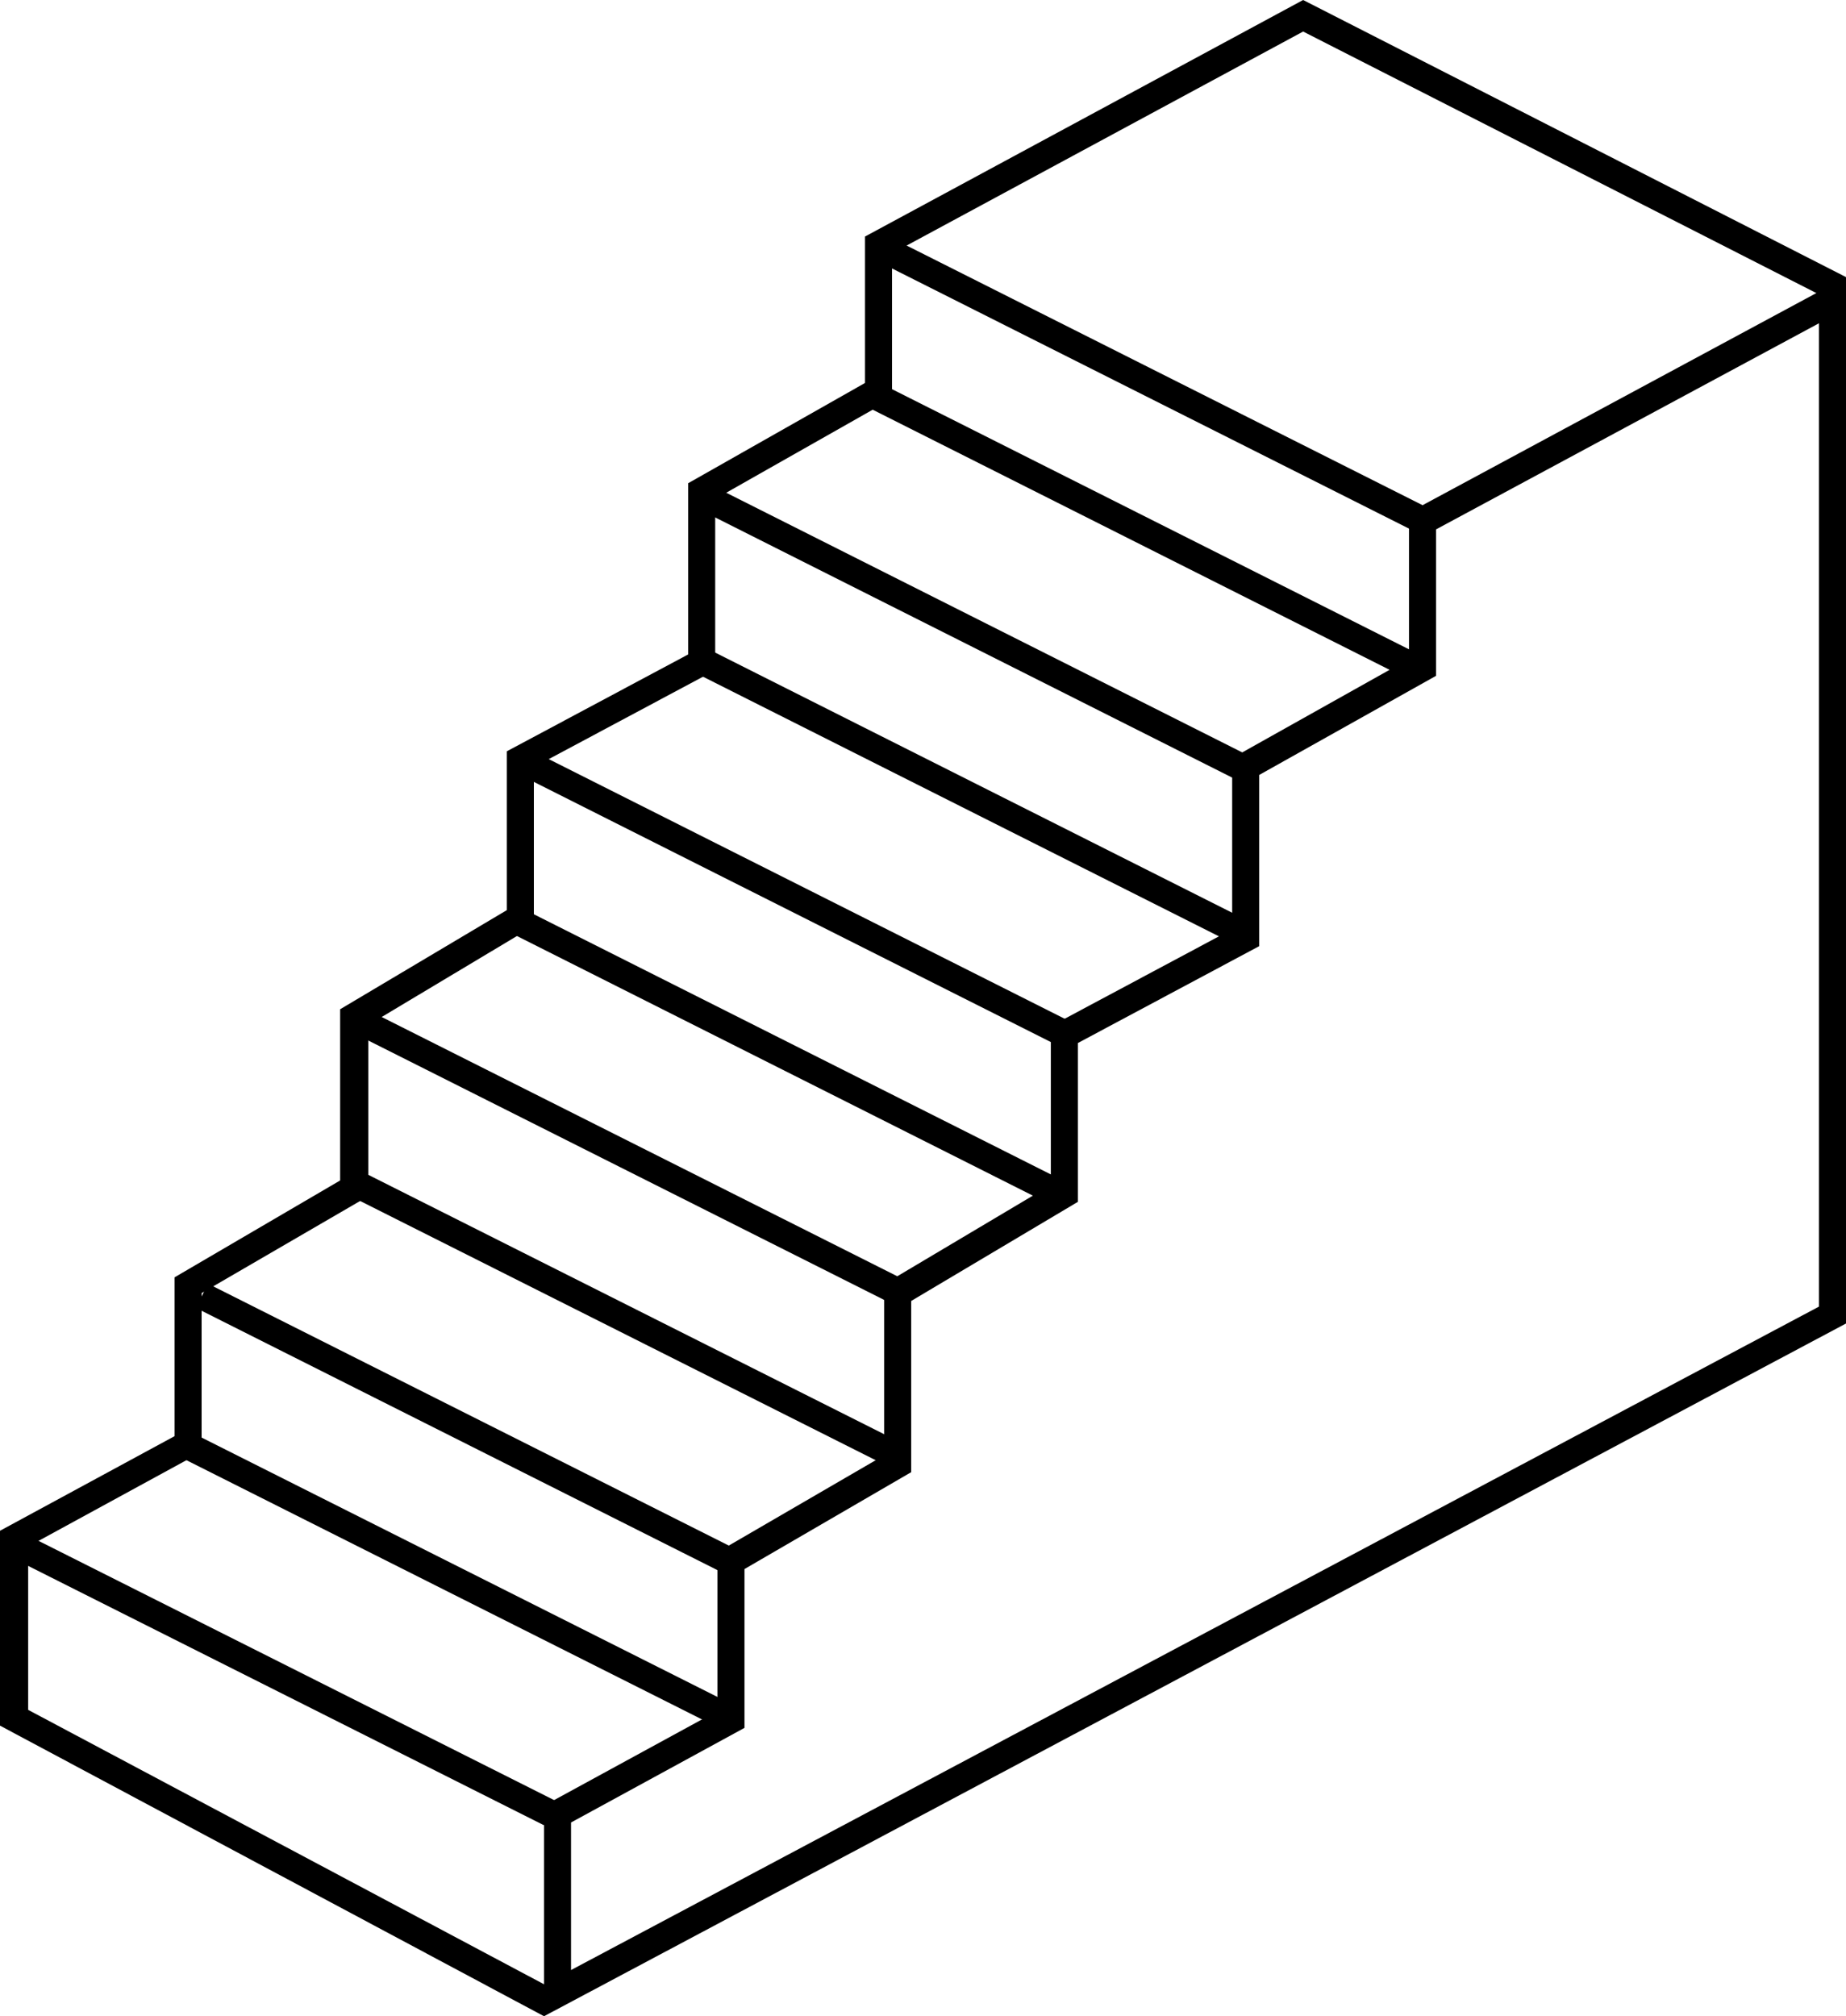<svg xmlns="http://www.w3.org/2000/svg" width="163.9" height="179" viewBox="0 0 163.9 179">
  <g id="_01_Treppe_gerade" data-name="01_Treppe gerade" transform="translate(-83.4 -69.8)">
    <path id="Pfad_91" data-name="Pfad 91" d="M131.7,230.1l15.4-8.4V207.6l14.8-8.6V183.8l14.8-8.8V160.9l16.1-8.6V137.1l15.7-8.8v-13l38.8-20.9v92.9L131.7,248.8V230.1Zm113.2-44.3V98.5l-34,18.3v13l-15.7,8.8v15.2l-16.1,8.6v14.1l-14.8,8.8v15.2l-14.8,8.6v14.1l-15.4,8.4v13.1l110.8-58.9Z"/>
    <path id="Pfad_92" data-name="Pfad 92" d="M83.4,223V205.7l15.5-8.4V183.2l14.7-8.6V159.4l14.8-8.8V136.5l16.1-8.6V112.7l15.7-8.9v-13l38.9-21,48.2,24.6-1.1,2.2-47.1-24L162.6,92.3v12.9l-15.7,8.9v15.2l-16.1,8.6V152l-14.7,8.8V176l-14.8,8.6v14.1l-15.4,8.4v14.5l47,25-1.2,2.2Z"/>
    <rect id="Rechteck_127" data-name="Rechteck 127" width="2.4" height="53.2" transform="translate(161.601 93.131) rotate(-63.289)"/>
    <rect id="Rechteck_128" data-name="Rechteck 128" width="2.4" height="53.2" transform="translate(145.607 115.088) rotate(-63.289)"/>
    <rect id="Rechteck_129" data-name="Rechteck 129" width="2.4" height="53.2" transform="translate(160.588 106.025) rotate(-63.289)"/>
    <rect id="Rechteck_130" data-name="Rechteck 130" width="2.4" height="53.2" transform="translate(145.477 129.707) rotate(-63.289)"/>
    <rect id="Rechteck_131" data-name="Rechteck 131" width="2.4" height="53.2" transform="translate(129.583 138.604) rotate(-63.289)"/>
    <rect id="Rechteck_132" data-name="Rechteck 132" width="2.4" height="53.2" transform="translate(129.107 152.803) rotate(-63.289)"/>
    <rect id="Rechteck_133" data-name="Rechteck 133" width="2.4" height="53.2" transform="translate(115 161.624) rotate(-63.307)"/>
    <rect id="Rechteck_134" data-name="Rechteck 134" width="2.4" height="53.2" transform="translate(115.001 176.234) rotate(-63.307)"/>
    <rect id="Rechteck_135" data-name="Rechteck 135" width="2.4" height="53.2" transform="translate(100.79 185.911) rotate(-63.307)"/>
    <rect id="Rechteck_136" data-name="Rechteck 136" width="2.4" height="53.2" transform="translate(99.371 199.142) rotate(-63.307)"/>
    <rect id="Rechteck_137" data-name="Rechteck 137" width="2.4" height="53.2" transform="translate(84.155 207.942) rotate(-63.307)"/>
  </g>
</svg>
